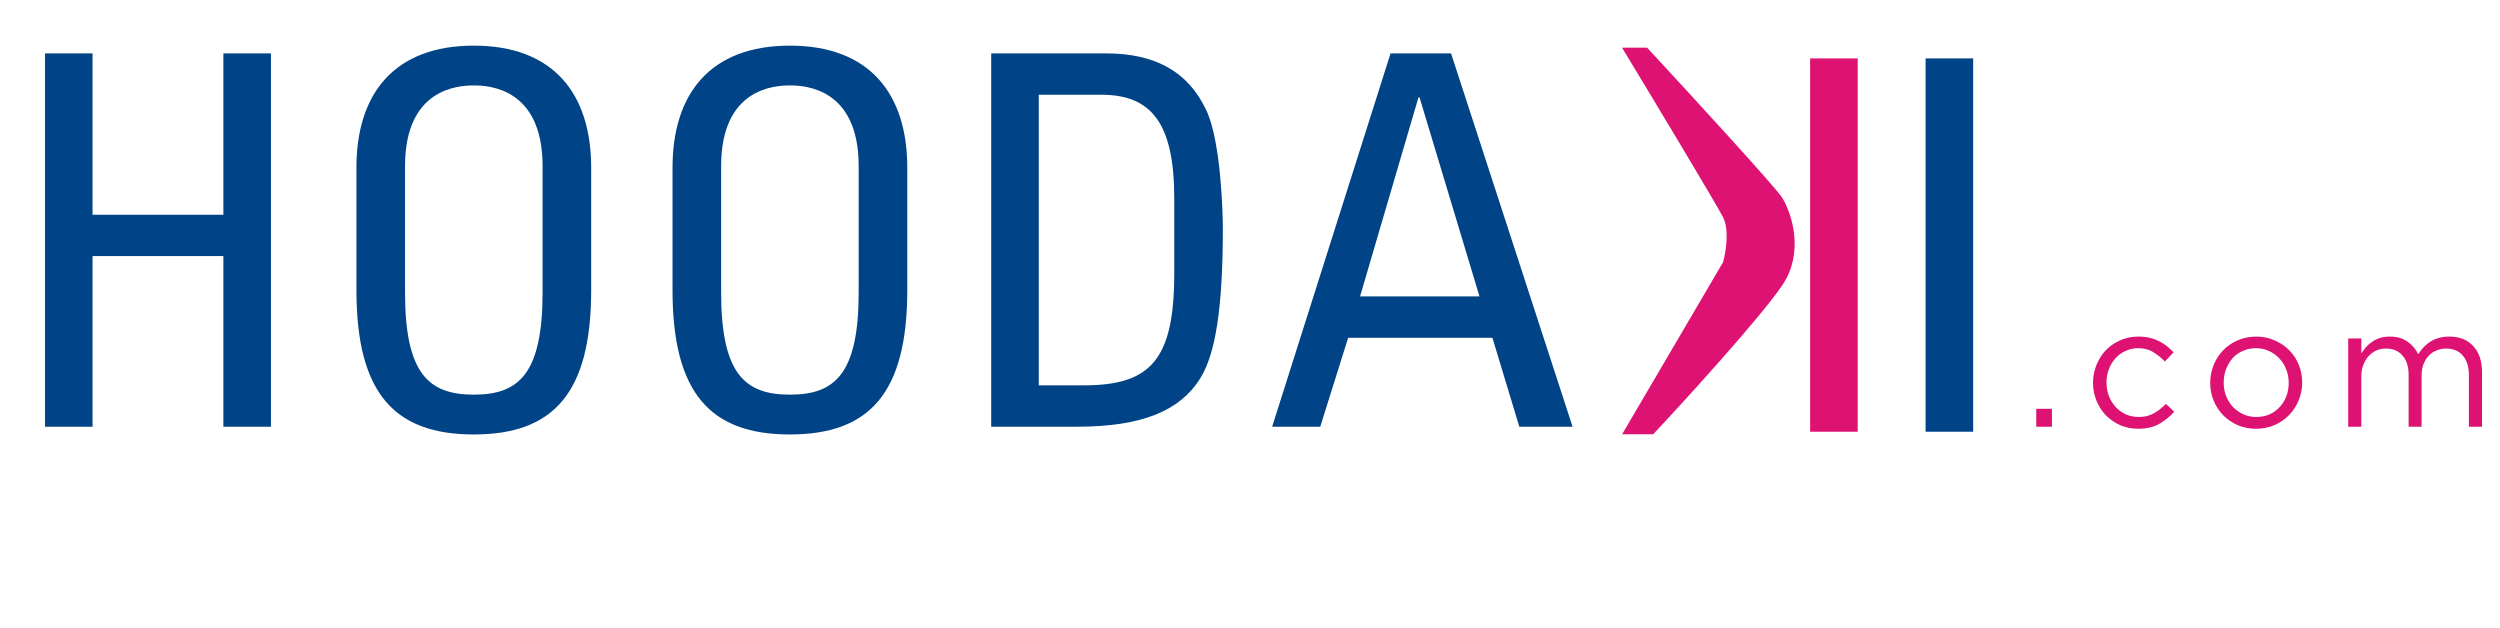 <?xml version="1.0" encoding="utf-8"?>
<svg xmlns="http://www.w3.org/2000/svg" width="498px" height="125px" viewBox="0 0 498 125" fill="none">
<path d="M18.437 85H8.961V10.634H18.437V42.77H44.496V10.634H53.972V85H44.496V51.01H18.437V85ZM94.382 86.545C78.623 86.545 71.001 78.408 71.001 57.808V33.397C71.001 18.565 78.623 9.089 94.382 9.089C110.141 9.089 117.763 18.565 117.763 33.397V57.808C117.763 78.408 110.141 86.545 94.382 86.545ZM94.382 78.614C103.343 78.614 108.081 74.494 108.081 58.22V33.088C108.081 17.535 97.369 17.02 94.382 17.02C91.395 17.02 80.683 17.535 80.683 33.088V58.22C80.683 74.494 85.421 78.614 94.382 78.614ZM157.349 86.545C141.59 86.545 133.968 78.408 133.968 57.808V33.397C133.968 18.565 141.59 9.089 157.349 9.089C173.108 9.089 180.73 18.565 180.73 33.397V57.808C180.73 78.408 173.108 86.545 157.349 86.545ZM157.349 78.614C166.31 78.614 171.048 74.494 171.048 58.22V33.088C171.048 17.535 160.336 17.02 157.349 17.02C154.362 17.02 143.65 17.535 143.65 33.088V58.22C143.65 74.494 148.388 78.614 157.349 78.614ZM206.925 18.874V76.76H215.886C229.07 76.76 233.911 71.816 233.911 54.512V39.474C233.911 24.436 229.276 18.874 219.388 18.874H206.925ZM197.449 85V10.634H220.315C229.791 10.634 236.589 14.033 240.297 21.964C243.284 28.247 243.593 43.079 243.593 45.448C243.593 61.31 242.151 70.477 239.061 75.421C235.044 81.807 227.525 85 214.547 85H197.449ZM253.412 85L276.999 10.634H289.05L313.255 85H302.646L297.29 67.284H268.553L262.991 85H253.412ZM294.715 59.044L282.767 19.389H282.561L270.922 59.044H294.715Z" fill="#004387"/>
<path d="M393.055 11.634V86H383.579V11.634H393.055Z" fill="#004387"/>
<path d="M370.055 11.634V86H360.579V11.634H370.055Z" fill="#DD1273"/>
<path d="M408.746 85H405.618V81.43H408.746V85ZM433.11 82.008C432.226 83.005 431.217 83.821 430.084 84.456C428.973 85.091 427.591 85.408 425.936 85.408C424.644 85.408 423.443 85.17 422.332 84.694C421.244 84.195 420.292 83.538 419.476 82.722C418.683 81.883 418.059 80.909 417.606 79.798C417.153 78.687 416.926 77.509 416.926 76.262C416.926 75.015 417.153 73.837 417.606 72.726C418.059 71.593 418.683 70.607 419.476 69.768C420.292 68.929 421.244 68.272 422.332 67.796C423.443 67.297 424.644 67.048 425.936 67.048C426.775 67.048 427.534 67.127 428.214 67.286C428.894 67.445 429.517 67.671 430.084 67.966C430.651 68.238 431.172 68.567 431.648 68.952C432.124 69.337 432.566 69.745 432.974 70.176L431.24 72.012C430.537 71.287 429.767 70.663 428.928 70.142C428.112 69.621 427.103 69.36 425.902 69.36C425.018 69.36 424.191 69.541 423.42 69.904C422.649 70.244 421.981 70.731 421.414 71.366C420.847 71.978 420.405 72.703 420.088 73.542C419.771 74.358 419.612 75.242 419.612 76.194C419.612 77.146 419.771 78.041 420.088 78.88C420.428 79.719 420.881 80.455 421.448 81.09C422.037 81.702 422.717 82.189 423.488 82.552C424.281 82.892 425.143 83.062 426.072 83.062C427.205 83.062 428.203 82.813 429.064 82.314C429.948 81.815 430.741 81.192 431.444 80.444L433.11 82.008ZM458.598 76.194C458.598 77.441 458.36 78.631 457.884 79.764C457.43 80.875 456.796 81.849 455.98 82.688C455.164 83.527 454.189 84.195 453.056 84.694C451.922 85.17 450.698 85.408 449.384 85.408C448.069 85.408 446.856 85.17 445.746 84.694C444.635 84.195 443.672 83.538 442.856 82.722C442.04 81.883 441.405 80.909 440.952 79.798C440.498 78.687 440.272 77.509 440.272 76.262C440.272 75.015 440.498 73.837 440.952 72.726C441.405 71.593 442.04 70.607 442.856 69.768C443.672 68.929 444.635 68.272 445.746 67.796C446.879 67.297 448.114 67.048 449.452 67.048C450.766 67.048 451.979 67.297 453.09 67.796C454.223 68.272 455.198 68.929 456.014 69.768C456.83 70.584 457.464 71.547 457.918 72.658C458.371 73.769 458.598 74.947 458.598 76.194ZM455.912 76.262C455.912 75.31 455.742 74.415 455.402 73.576C455.084 72.737 454.631 72.012 454.042 71.4C453.452 70.765 452.761 70.267 451.968 69.904C451.174 69.541 450.313 69.36 449.384 69.36C448.432 69.36 447.559 69.541 446.766 69.904C445.972 70.244 445.292 70.731 444.726 71.366C444.182 71.978 443.751 72.703 443.434 73.542C443.116 74.358 442.958 75.242 442.958 76.194C442.958 77.146 443.116 78.041 443.434 78.88C443.774 79.719 444.227 80.444 444.794 81.056C445.383 81.668 446.074 82.155 446.868 82.518C447.661 82.881 448.522 83.062 449.452 83.062C450.404 83.062 451.276 82.892 452.07 82.552C452.863 82.189 453.543 81.702 454.11 81.09C454.676 80.478 455.118 79.764 455.436 78.948C455.753 78.109 455.912 77.214 455.912 76.262ZM481.7 70.55C482.018 70.074 482.369 69.621 482.754 69.19C483.162 68.759 483.616 68.385 484.114 68.068C484.613 67.751 485.168 67.501 485.78 67.32C486.415 67.139 487.118 67.048 487.888 67.048C489.928 67.048 491.526 67.683 492.682 68.952C493.838 70.199 494.416 71.921 494.416 74.12V85H491.798V74.732C491.798 73.032 491.39 71.729 490.574 70.822C489.781 69.893 488.67 69.428 487.242 69.428C486.585 69.428 485.962 69.553 485.372 69.802C484.783 70.029 484.262 70.38 483.808 70.856C483.378 71.309 483.026 71.876 482.754 72.556C482.505 73.236 482.38 74.007 482.38 74.868V85H479.796V74.664C479.796 73.009 479.388 71.729 478.572 70.822C477.779 69.893 476.68 69.428 475.274 69.428C474.572 69.428 473.926 69.564 473.336 69.836C472.747 70.108 472.226 70.493 471.772 70.992C471.342 71.491 471.002 72.08 470.752 72.76C470.503 73.417 470.378 74.154 470.378 74.97V85H467.76V67.422H470.378V70.38C470.673 69.949 470.99 69.53 471.33 69.122C471.693 68.714 472.101 68.363 472.554 68.068C473.008 67.751 473.518 67.501 474.084 67.32C474.651 67.139 475.308 67.048 476.056 67.048C477.484 67.048 478.663 67.388 479.592 68.068C480.522 68.725 481.224 69.553 481.7 70.55Z" fill="#DD1273"/>
<path d="M354.637 39.729C353.664 38.002 336.401 19.19 327.89 10H324C329.998 19.91 342.334 40.4 343.695 43.085C345.057 45.77 344.263 50.437 343.695 52.435L324 86H329.106C335.833 78.808 350.358 62.84 354.637 56.511C358.917 50.182 356.42 42.686 354.637 39.729Z" fill="#DD1273" stroke="#DD1273"/>
</svg>
